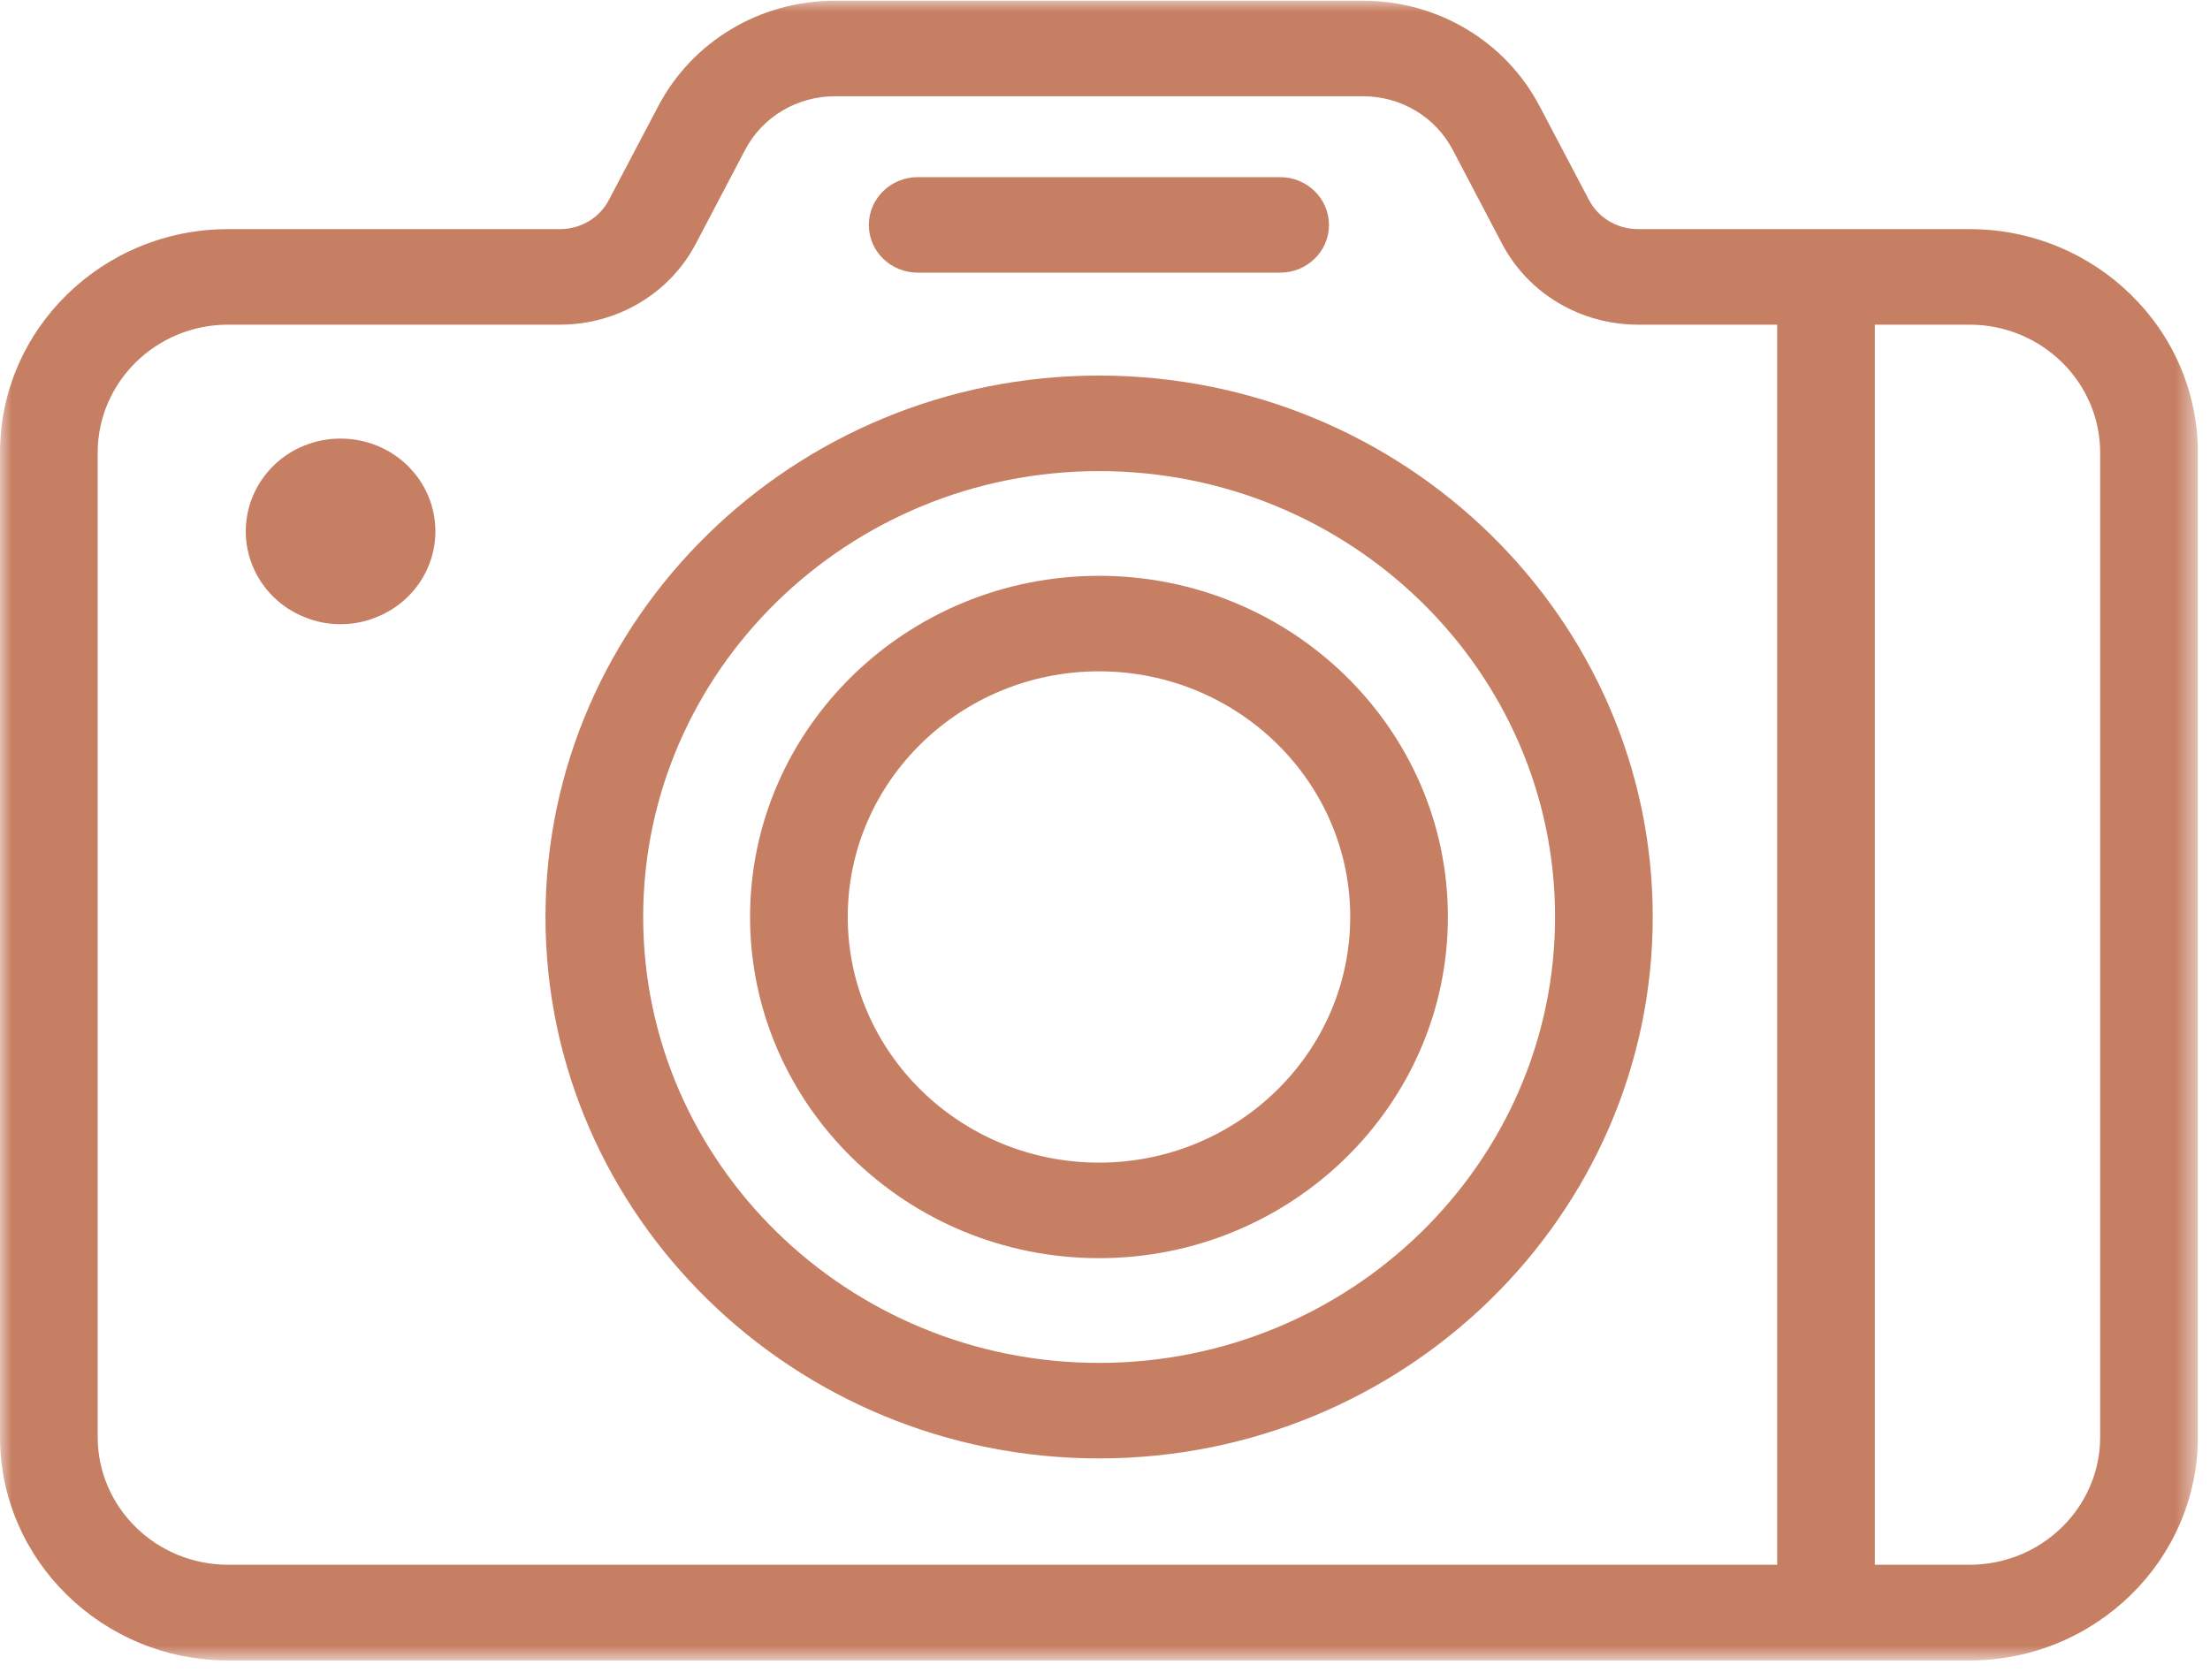 <svg width="96" height="73" viewBox="0 0 96 73" fill="none" xmlns="http://www.w3.org/2000/svg">
<path d="M47.74 16.319C34.48 16.319 23.695 26.872 23.695 39.841C23.695 52.818 34.48 63.37 47.74 63.37C61 63.37 71.793 52.818 71.793 39.841C71.793 26.872 61 16.319 47.74 16.319ZM47.74 59.22C36.819 59.22 27.939 50.527 27.939 39.841C27.939 29.155 36.819 20.47 47.74 20.47C58.662 20.47 67.55 29.155 67.55 39.841C67.55 50.527 58.662 59.22 47.74 59.22Z" fill="#C67F63"/>
<path d="M47.739 25.02C39.381 25.02 32.582 31.665 32.582 39.84C32.582 48.016 39.381 54.669 47.739 54.669C56.097 54.669 62.895 48.016 62.895 39.84C62.895 31.665 56.097 25.02 47.739 25.02ZM47.739 50.518C41.719 50.518 36.825 45.725 36.825 39.84C36.825 33.956 41.719 29.17 47.739 29.17C53.758 29.17 58.652 33.956 58.652 39.84C58.652 45.725 53.758 50.518 47.739 50.518Z" fill="#C67F63"/>
<mask id="mask0_1118_4714" style="mask-type:luminance" maskUnits="userSpaceOnUse" x="0" y="0" width="96" height="73">
<path d="M0 0H95.473V72.165H0V0Z" fill="white"/>
</mask>
<g mask="url(#mask0_1118_4714)">
<path d="M85.556 9.956H71.162C70.254 9.956 69.427 9.47 69.017 8.677L66.887 4.629C65.4 1.789 62.451 0.031 59.196 0.031H36.276C33.022 0.031 30.072 1.789 28.585 4.629L26.456 8.677C26.046 9.47 25.226 9.956 24.318 9.956H9.909C4.444 9.956 0 14.311 0 19.669V62.436C0 67.787 4.444 72.149 9.909 72.149H85.556C91.02 72.149 95.473 67.787 95.473 62.436V19.669C95.473 14.311 91.02 9.956 85.556 9.956ZM4.243 62.436V19.669C4.243 16.602 6.783 14.107 9.909 14.107H24.318C26.817 14.107 29.092 12.757 30.233 10.576L32.363 6.52C33.118 5.076 34.621 4.182 36.276 4.182H59.196C60.86 4.182 62.355 5.076 63.11 6.52L65.24 10.576C66.381 12.757 68.655 14.107 71.162 14.107H77.198V67.991H9.909C6.783 67.991 4.243 65.504 4.243 62.436ZM91.229 62.436C91.229 65.504 88.682 67.991 85.556 67.991H81.441V14.107H85.556C88.682 14.107 91.229 16.602 91.229 19.669V62.436Z" fill="#C67F63"/>
</g>
<path d="M18.913 23.09C18.913 23.623 18.809 24.133 18.6 24.628C18.391 25.122 18.093 25.561 17.708 25.938C17.322 26.314 16.872 26.605 16.374 26.809C15.867 27.02 15.337 27.122 14.79 27.122C14.244 27.122 13.722 27.02 13.215 26.809C12.709 26.605 12.267 26.314 11.881 25.938C11.495 25.561 11.198 25.122 10.989 24.628C10.78 24.133 10.676 23.623 10.676 23.09C10.676 22.556 10.78 22.038 10.989 21.544C11.198 21.05 11.495 20.618 11.881 20.234C12.267 19.857 12.709 19.567 13.215 19.363C13.722 19.159 14.244 19.057 14.79 19.057C15.337 19.057 15.867 19.159 16.374 19.363C16.872 19.567 17.322 19.857 17.708 20.234C18.093 20.618 18.391 21.05 18.6 21.544C18.809 22.038 18.913 22.556 18.913 23.09Z" fill="#C67F63"/>
<path d="M39.864 11.847H55.607C56.781 11.847 57.729 10.921 57.729 9.776C57.729 8.63 56.781 7.697 55.607 7.697H39.864C38.691 7.697 37.742 8.63 37.742 9.776C37.742 10.921 38.691 11.847 39.864 11.847Z" fill="#C67F63"/>
</svg>
